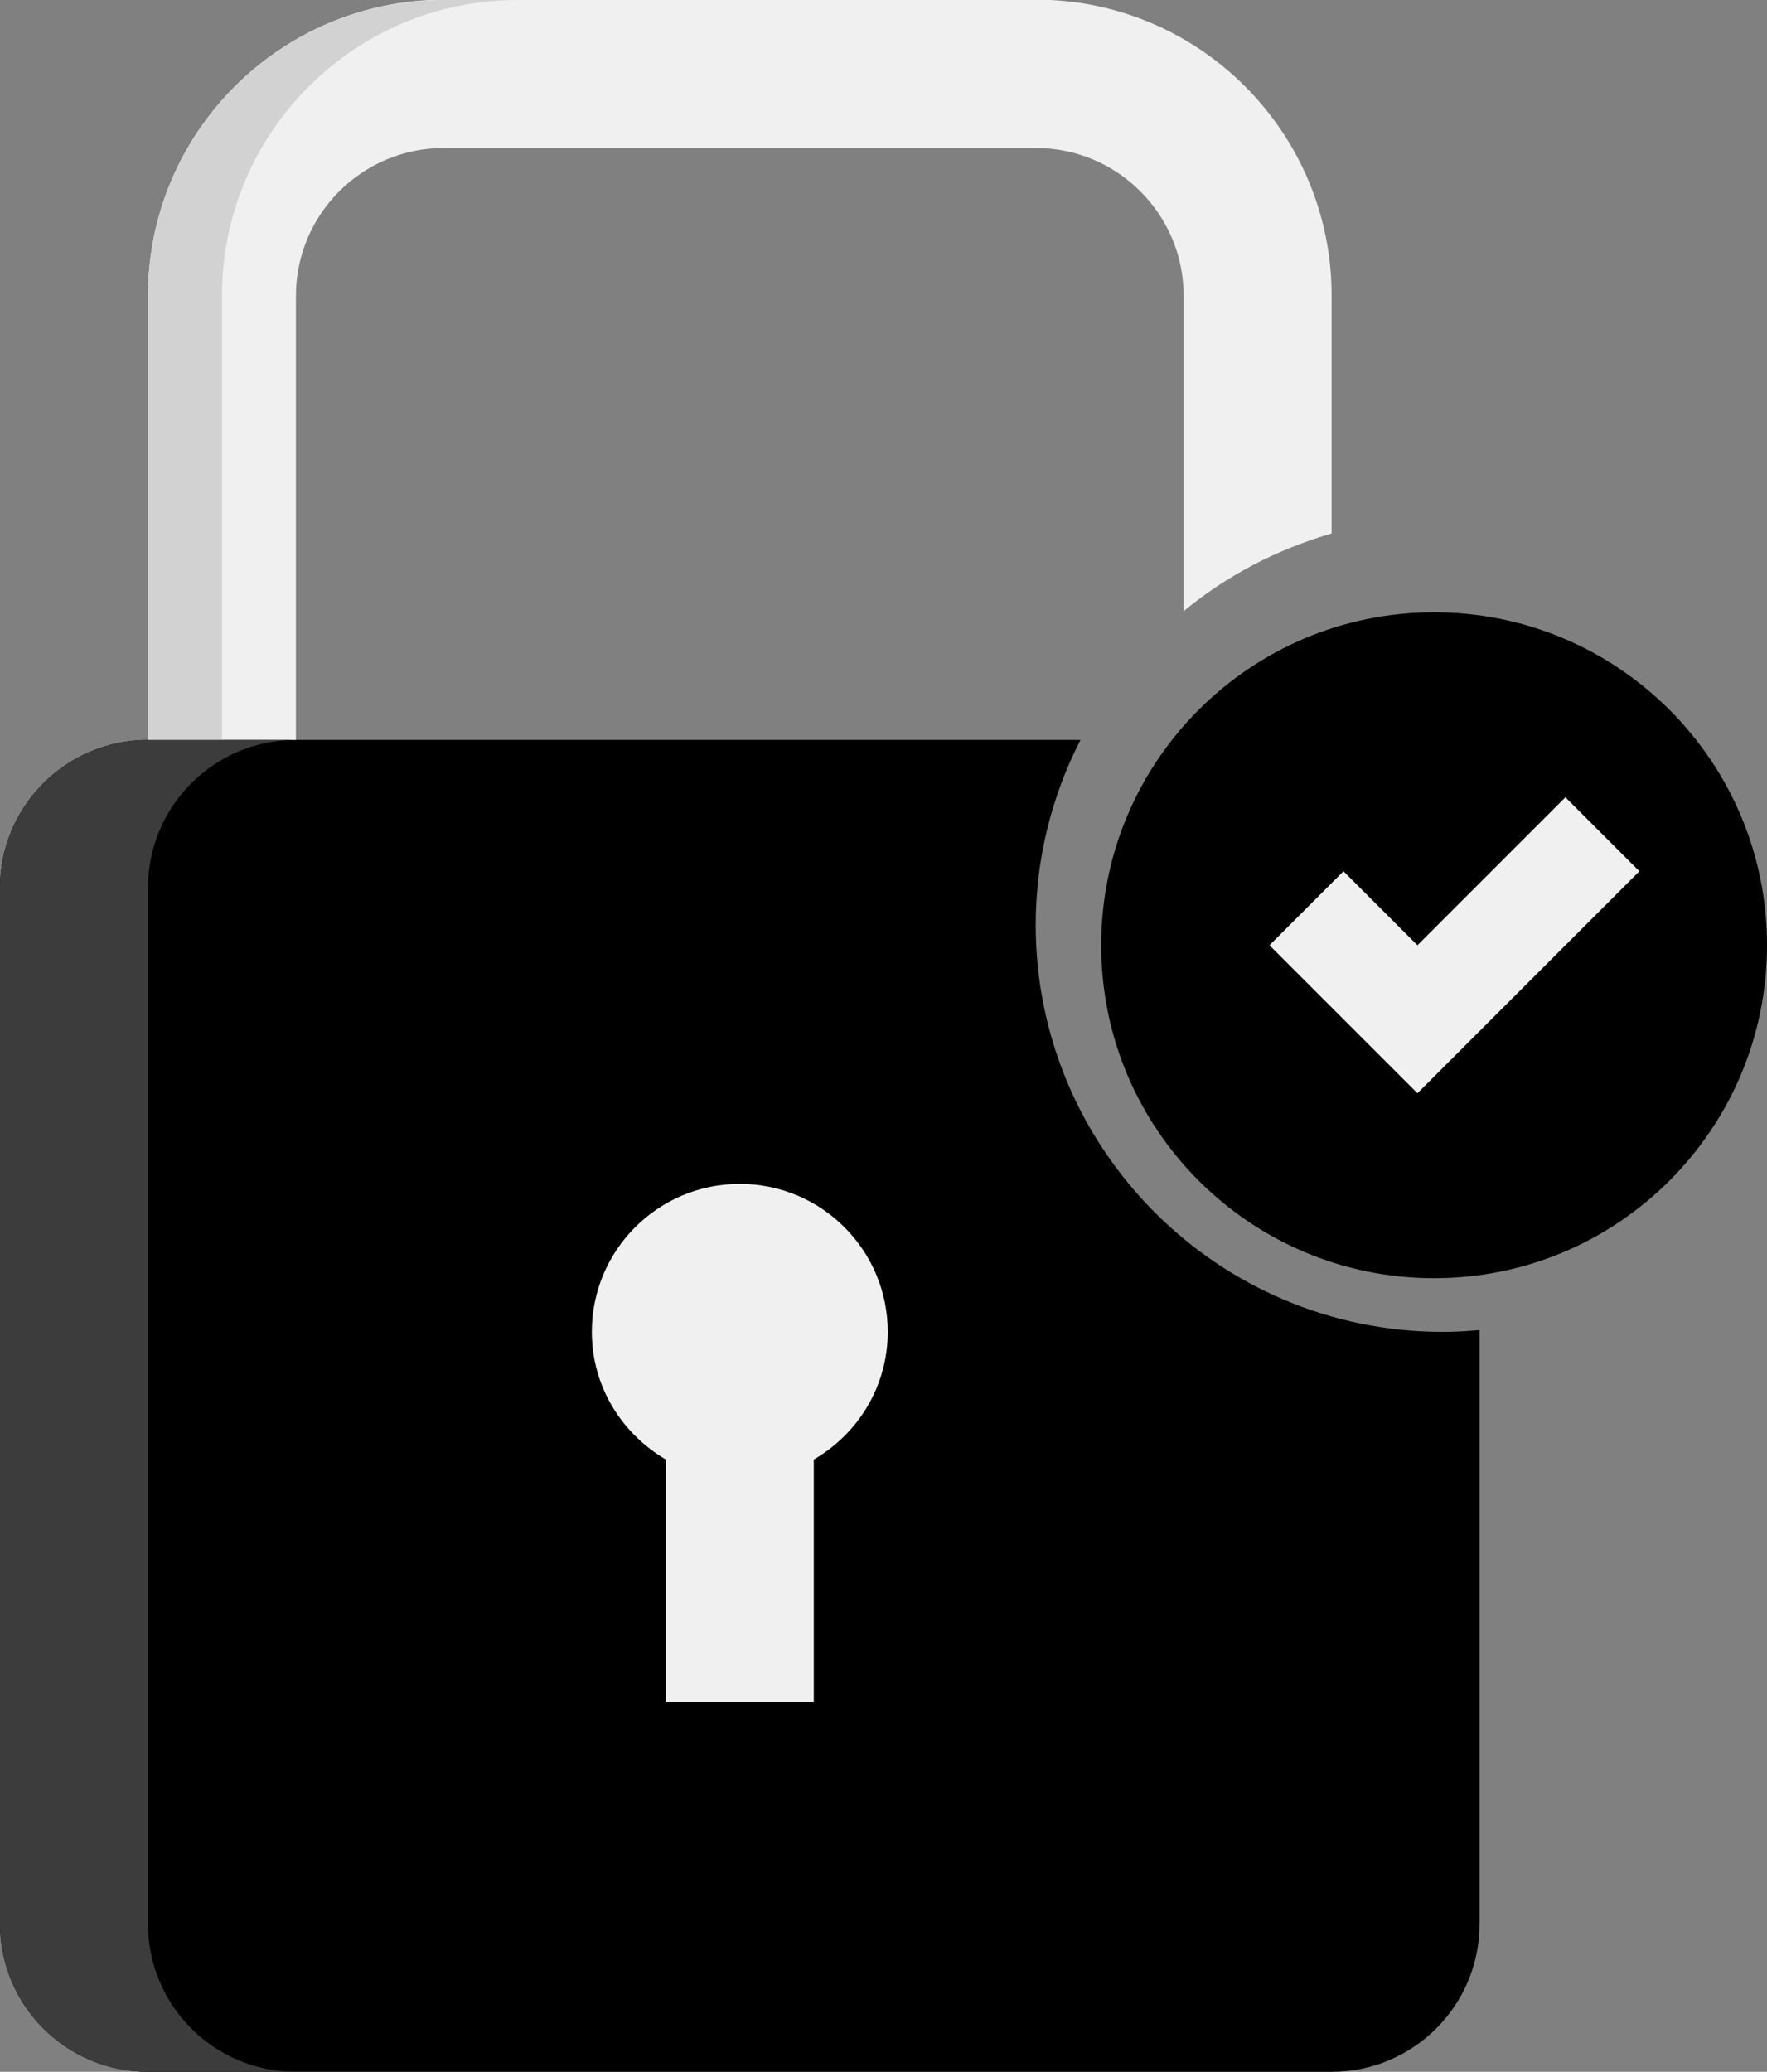<svg xmlns="http://www.w3.org/2000/svg" id="Icons" viewBox="0 0 47.77 56"><rect x="0" y="0" width="47.77" height="56" fill="#808080" stroke="none"/><defs><style>      .cls-1 {        fill: #f0f0f0;      }      .cls-2 {        fill: #d2d2d2;      }      .cls-3 {        fill: #3c3c3c;      }    </style></defs><path d="m28,25c0-1.8.44-3.5,1.21-5H4c-2.21,0-4,1.79-4,4v28c0,2.21,1.79,4,4,4h32c2.21,0,4-1.79,4-4v-16.05c-.33.03-.66.05-1,.05-6.07,0-11-4.93-11-11Z"></path><path class="cls-1" d="m8,8c0-2.21,1.79-4,4-4h16c2.21,0,4,1.79,4,4v8.52c1.16-.96,2.52-1.67,4-2.1v-6.43c0-4.42-3.58-8-8-8H12C7.58,0,4,3.58,4,8v12h4v-12Z"></path><path class="cls-2" d="m14,0h-2C7.58,0,4,3.58,4,8v12h2v-12C6,3.58,9.58,0,14,0Z"></path><path class="cls-3" d="m4,52v-28c0-2.21,1.79-4,4-4h-4c-2.21,0-4,1.79-4,4v28c0,2.21,1.79,4,4,4h4c-2.21,0-4-1.79-4-4Z"></path><path class="cls-1" d="m24,36c0-2.21-1.79-4-4-4s-4,1.79-4,4c0,1.48.81,2.75,2,3.45v6.55h4v-6.55c1.19-.69,2-1.97,2-3.45Z"></path><path d="m38.77,34.55h0c-4.97,0-9-4.03-9-9h0c0-4.97,4.03-9,9-9h0c4.97,0,9,4.03,9,9h0c0,4.97-4.03,9-9,9Z"></path><polygon class="cls-1" points="44.32 23.55 38.32 29.55 34.32 25.55 36.32 23.55 38.32 25.55 42.32 21.55 44.32 23.55"></polygon></svg>